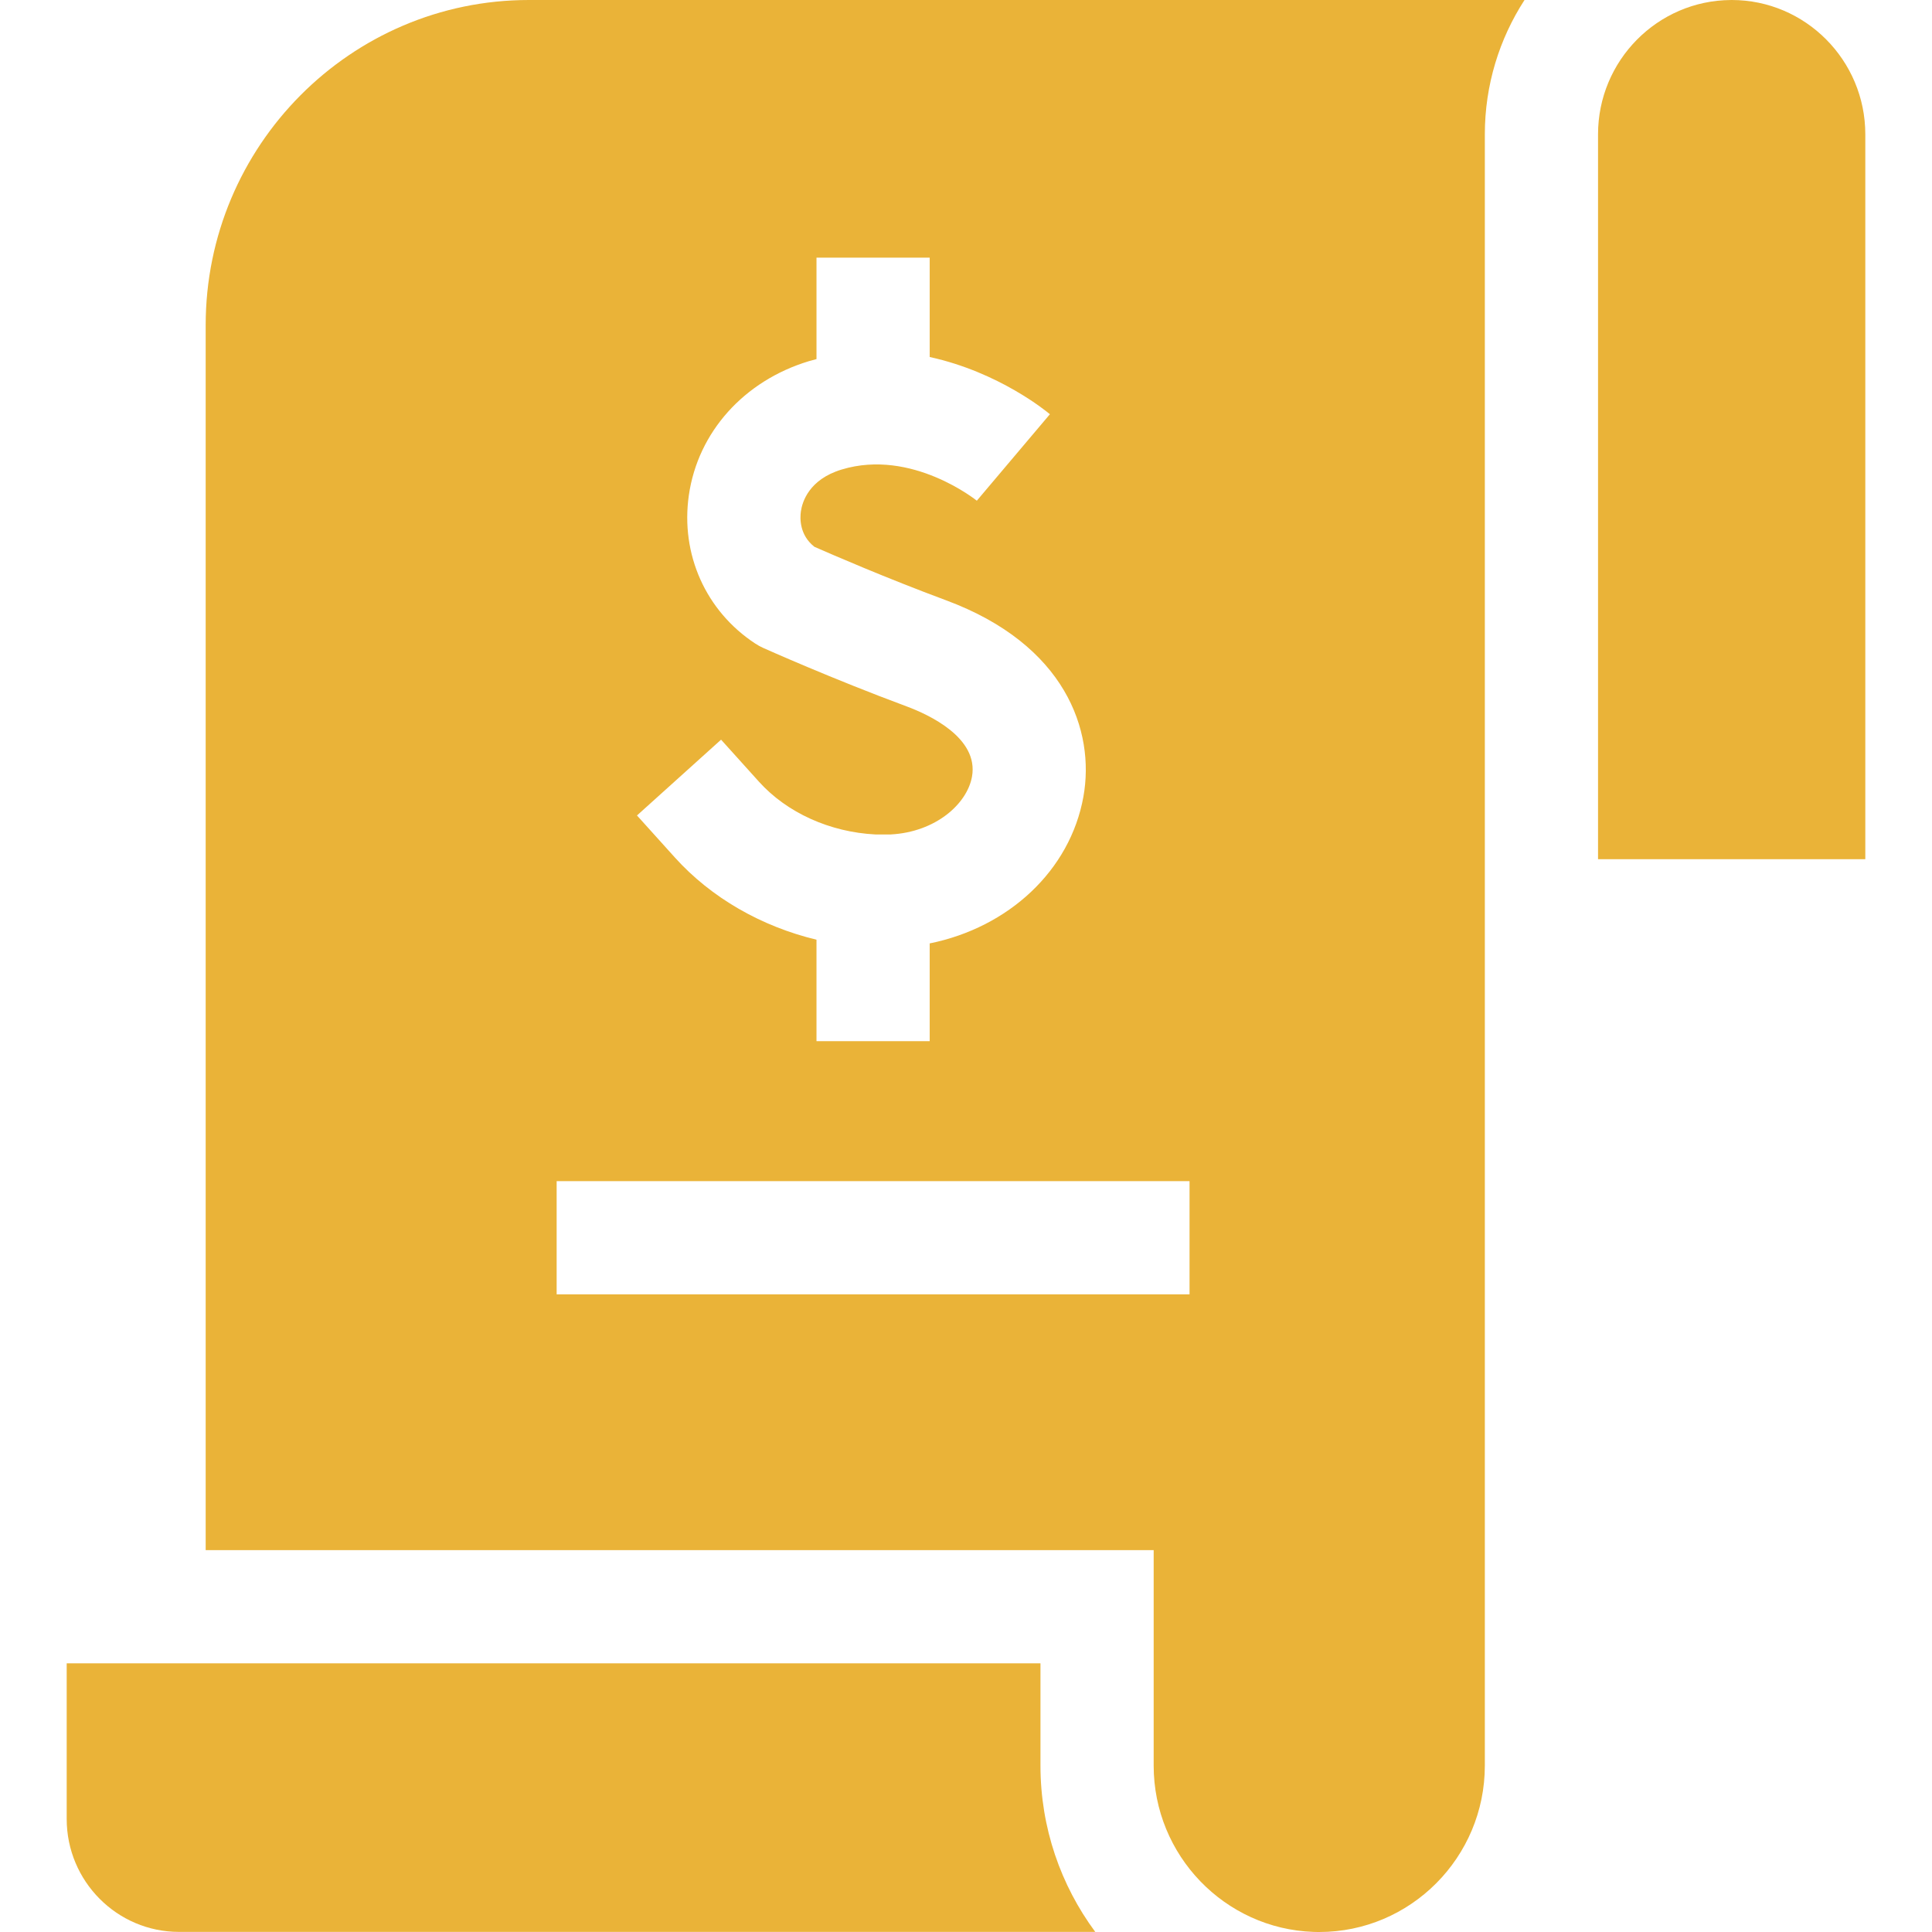 <svg id="Capa_1" enable-background="new 0 0 512 512" height="300" viewBox="0 0 512 512" width="300" xmlns="http://www.w3.org/2000/svg" version="1.1" xmlns:xlink="http://www.w3.org/1999/xlink" xmlns:svgjs="http://svgjs.dev/svgjs"><g transform="matrix(1,0,0,1,0,0)"><g><path d="m54.507 86.171v324.631h251.227v57.102c0 23.791 18.847 43.242 42.325 44.069l1.06.024c.165.002.332.003.497.003 24.196 0 43.881-19.781 43.881-44.096v-432.302c0-13.116 3.873-25.335 10.511-35.597l-263.867-.005c-47.219 0-85.634 38.656-85.634 86.171zm185.756 101.03c-19.74-7.321-37.268-15.164-38.004-15.494-.724-.325-1.421-.706-2.084-1.141-13.125-8.603-19.877-23.677-17.621-39.339 2.403-16.691 14.592-30.3 31.808-35.514.676-.205 1.346-.374 2.018-.553v-26.885h30v26.335c18.418 4.017 31.069 14.498 31.854 15.162l-19.363 22.914.08.067c-.172-.14-17.307-13.956-35.894-8.328-8.695 2.634-10.456 8.625-10.81 11.078-.265 1.838-.401 6.271 3.581 9.404 4.351 1.916 19.057 8.304 34.866 14.167 31.635 11.731 39.557 34.579 36.422 52.049-3.518 19.604-19.863 34.669-40.737 38.888v25.906h-30v-26.887c-14.562-3.494-27.89-11.092-37.527-21.783l-10.043-11.142 22.283-20.086 10.043 11.142c7.422 8.233 18.805 13.359 30.829 13.975h4.111c11.892-.646 20.217-8.088 21.513-15.312 1.852-10.323-11.499-16.462-17.325-18.623zm-92.745 125.816h167.722v30h-167.722z" fill="#eab338ff" data-original-color="#000000ff" stroke="none"/><path d="m290.255 511.973c-9.121-12.325-14.521-27.576-14.521-44.069v-27.102h-258.06v41.244c0 16.502 13.352 29.927 29.764 29.927z" fill="#eab338ff" data-original-color="#000000ff" stroke="none"/><path d="m494.326 35.602c0-19.631-15.887-35.602-35.415-35.602-.044 0-.087.003-.131.003v.002h-.099c-19.422.125-35.185 16.042-35.185 35.596v192.093h70.83z" fill="#eab338ff" data-original-color="#000000ff" stroke="none"/></g></g></svg>